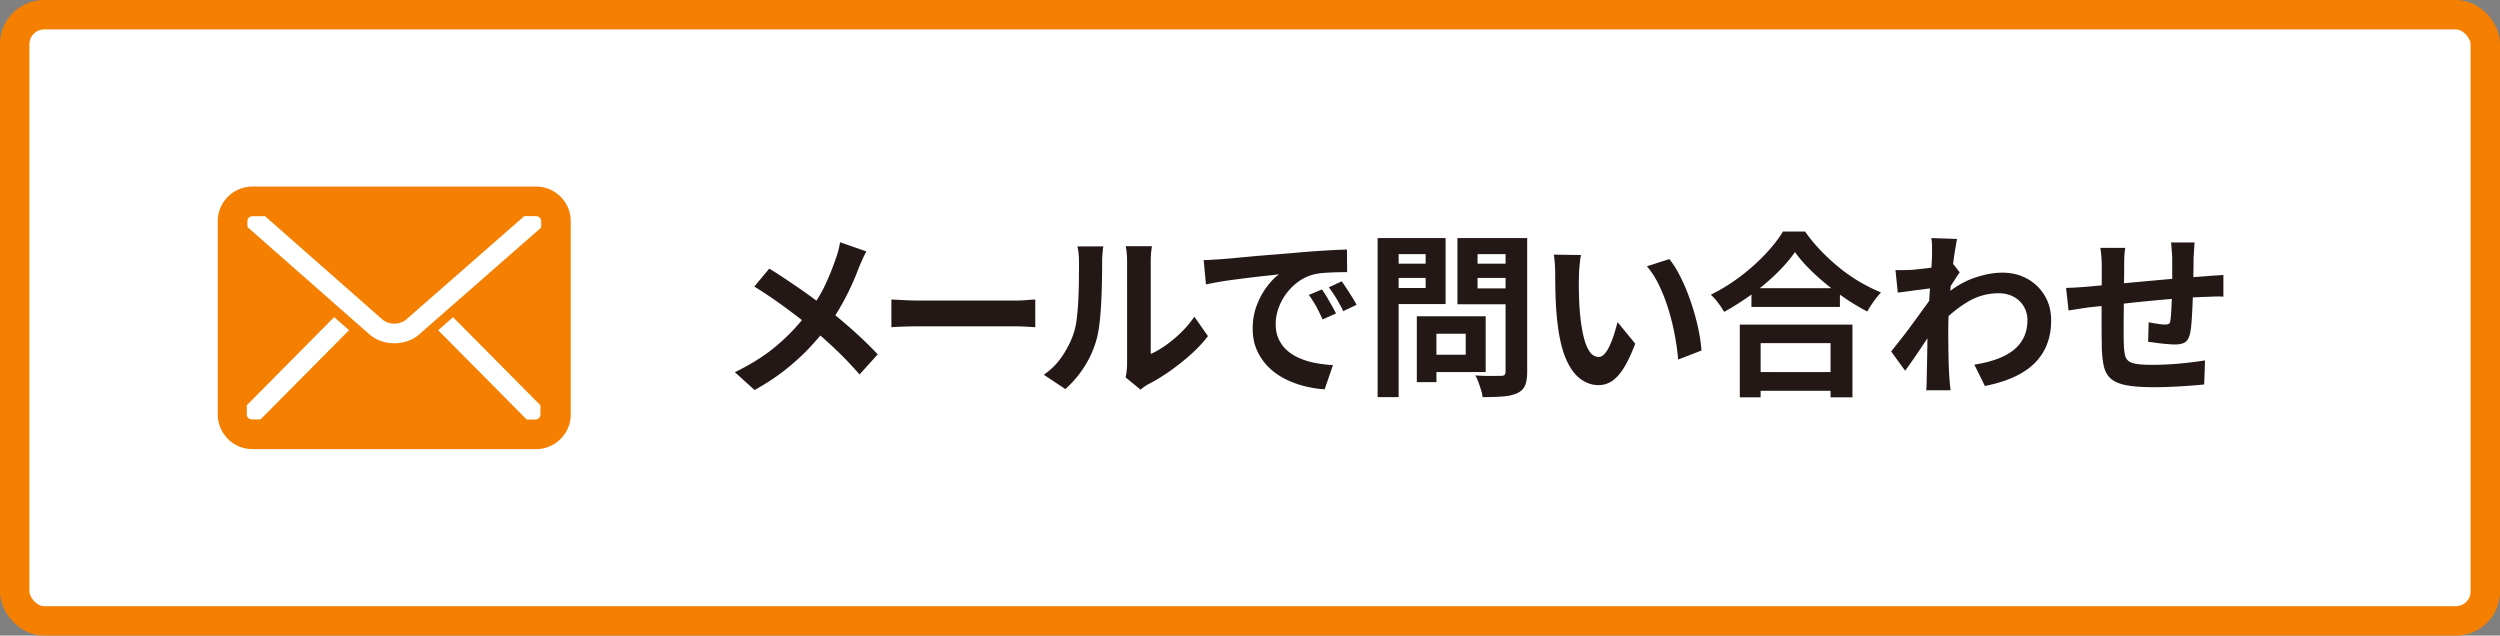 <svg data-name="レイヤー 2" xmlns="http://www.w3.org/2000/svg" viewBox="0 0 424.79 108"><rect x="0" y="0" width="424.79" height="108" fill="#808080" stroke="none"/><g data-name="オブジェクト"><rect x="2.5" y="2.5" width="419.79" height="103" rx="5" ry="5" fill="#fff" stroke-width="0"/><rect x="2.5" y="2.5" width="419.79" height="103" rx="5" ry="5" fill="none" stroke="#f57f00" stroke-linejoin="round" stroke-width="5"/><path d="M147.21 42.73c-.2.34-.42.79-.66 1.33-.24.55-.44 1-.6 1.37a43.88 43.88 0 0 1-3.18 6.77c-.68 1.18-1.43 2.31-2.25 3.39-.92 1.22-1.97 2.44-3.14 3.67-1.17 1.23-2.5 2.43-4 3.62-1.5 1.18-3.22 2.31-5.16 3.39l-3.36-3.03c2.74-1.32 5.1-2.81 7.08-4.48s3.75-3.54 5.31-5.62c1.22-1.54 2.19-3.08 2.92-4.64.73-1.55 1.34-3.07 1.85-4.57.16-.4.3-.87.44-1.4.13-.53.22-.98.28-1.37l4.47 1.56zm-16.5 2.91c.76.46 1.56.97 2.42 1.54.85.57 1.71 1.15 2.58 1.75.87.6 1.7 1.19 2.49 1.77.79.58 1.5 1.11 2.15 1.59 1.6 1.26 3.16 2.57 4.68 3.93 1.52 1.36 2.89 2.69 4.11 3.99l-3.09 3.42a60.372 60.372 0 0 0-4.02-4.22 93.723 93.723 0 0 0-4.41-3.91c-.54-.46-1.16-.96-1.86-1.5-.7-.54-1.46-1.11-2.27-1.71-.81-.6-1.67-1.2-2.56-1.81s-1.82-1.21-2.76-1.79l2.55-3.06zm20.76 5.25c.36.02.82.04 1.38.07.56.03 1.14.06 1.75.08.61.02 1.17.03 1.69.03h16.11c.7 0 1.36-.02 1.98-.08.62-.05 1.13-.08 1.53-.1v4.71l-1.53-.09c-.68-.04-1.34-.06-1.98-.06h-16.11c-.86 0-1.74.01-2.64.04-.9.03-1.63.07-2.19.11v-4.71zm25.9 12.78c1.32-.92 2.4-2.03 3.24-3.33.84-1.3 1.46-2.58 1.86-3.84.22-.66.39-1.47.5-2.44.11-.97.2-2.01.25-3.12.06-1.11.09-2.21.1-3.3s.02-2.1.02-3.02c0-.6-.03-1.11-.07-1.54-.05-.43-.12-.83-.2-1.21h4.41s-.04.21-.08.5c-.03.29-.06.63-.09 1.02s-.04.79-.04 1.21c0 .88-.01 1.91-.03 3.08s-.06 2.37-.12 3.58c-.06 1.22-.15 2.38-.27 3.46-.12 1.09-.28 2.02-.48 2.78-.46 1.7-1.15 3.28-2.06 4.72-.91 1.45-2.01 2.75-3.29 3.89l-3.66-2.43zm13.89.45c.06-.3.12-.64.17-1.04.05-.39.08-.78.08-1.18V44.41c0-.68-.04-1.27-.1-1.77-.07-.5-.12-.77-.14-.81h4.47s-.06.32-.12.83-.09 1.11-.09 1.79v15.69c.82-.36 1.67-.85 2.55-1.47.88-.62 1.74-1.34 2.6-2.17.85-.83 1.6-1.72 2.26-2.69l2.31 3.3c-.82 1.08-1.81 2.14-2.98 3.18s-2.38 1.99-3.61 2.85c-1.24.86-2.43 1.58-3.57 2.16a7.186 7.186 0 0 0-1.29.91l-2.52-2.07zm13.23-19.92c.6-.02 1.17-.04 1.71-.08.54-.03.95-.05 1.23-.08.62-.04 1.38-.1 2.3-.19.91-.09 1.93-.18 3.06-.29 1.13-.1 2.33-.2 3.61-.3 1.28-.1 2.61-.21 3.99-.33 1.04-.1 2.07-.18 3.1-.25 1.03-.07 2.01-.13 2.94-.18.93-.05 1.74-.08 2.44-.1l.03 3.84c-.54 0-1.16.01-1.86.03s-1.4.05-2.08.1c-.69.05-1.3.15-1.84.29-.9.24-1.74.65-2.52 1.21-.78.57-1.46 1.24-2.03 2.01-.57.77-1.02 1.6-1.33 2.49-.32.89-.48 1.79-.48 2.69 0 .98.17 1.84.53 2.59.35.75.83 1.39 1.44 1.92s1.32.97 2.15 1.32c.82.35 1.7.62 2.65.79.95.18 1.94.3 2.96.36l-1.41 4.11c-1.26-.08-2.49-.28-3.67-.6-1.19-.32-2.31-.76-3.35-1.32s-1.95-1.25-2.71-2.05c-.77-.81-1.38-1.74-1.83-2.79s-.67-2.22-.67-3.53c0-1.44.23-2.76.69-3.97.46-1.21 1.03-2.27 1.73-3.18.69-.91 1.37-1.61 2.05-2.11-.56.08-1.23.16-2.02.24-.79.08-1.64.18-2.55.29-.91.11-1.84.23-2.78.35-.94.12-1.84.25-2.71.4-.87.15-1.66.3-2.35.44l-.39-4.11zm20.13 4.98c.26.36.53.79.82 1.27.29.49.57.98.85 1.47s.52.94.72 1.34l-2.28 1.02c-.38-.84-.75-1.58-1.09-2.22-.35-.64-.77-1.29-1.25-1.95l2.22-.93zm3.36-1.38c.26.36.54.78.85 1.25.31.47.61.95.92 1.44.3.49.55.92.75 1.3l-2.25 1.08c-.4-.8-.79-1.51-1.16-2.13s-.81-1.26-1.3-1.92l2.19-1.02zm6.1-7.35h3.57v27.03h-3.57V40.45zm1.77 4.35h7.5v2.43h-7.5V44.8zm.27-4.35h9.51v11.22h-9.51v-2.73h6.12v-5.76h-6.12v-2.73zm4.62 13.29h3.33v11.19h-3.33V53.74zm1.56 0h10.14v9.48H242.3v-2.94h6.75v-3.57h-6.75v-2.97zm15.48-13.29v2.73h-6.72V49h6.72v2.7h-10.14V40.45h10.14zm-8.01 4.35h7.56v2.43h-7.56V44.8zm6.06-4.35h3.66v22.71c0 1-.12 1.78-.36 2.34-.24.56-.67.99-1.29 1.29-.64.3-1.44.49-2.4.57-.96.08-2.14.12-3.54.12-.02-.36-.1-.76-.24-1.2-.14-.44-.29-.88-.45-1.33s-.34-.83-.54-1.16c.6.04 1.2.07 1.8.08.6.01 1.13.01 1.6 0 .47 0 .8-.01 1-.01.28 0 .48-.05.58-.17s.17-.3.17-.58V40.46zm12.81 2.88c-.08.36-.15.77-.19 1.23-.05.46-.09.91-.12 1.35-.03.44-.04.8-.04 1.08-.02.66-.03 1.34-.02 2.04s.03 1.42.06 2.14c.03.73.08 1.46.14 2.18.14 1.44.34 2.71.6 3.81.26 1.1.6 1.96 1.02 2.57.42.61.95.92 1.59.92.34 0 .67-.19 1-.57s.63-.88.9-1.49.51-1.25.72-1.93.39-1.32.55-1.92l3 3.66c-.66 1.74-1.31 3.12-1.96 4.15-.65 1.03-1.33 1.77-2.02 2.22-.7.45-1.46.67-2.28.67-1.08 0-2.11-.36-3.08-1.08-.97-.72-1.8-1.88-2.48-3.5-.68-1.61-1.16-3.75-1.44-6.43-.1-.92-.18-1.89-.23-2.91-.05-1.02-.08-1.99-.09-2.91-.01-.92-.02-1.68-.02-2.28 0-.42-.02-.92-.06-1.5s-.1-1.1-.18-1.56l4.62.06zm15 .69c.56.68 1.1 1.51 1.62 2.49.52.98 1 2.03 1.44 3.15s.83 2.26 1.17 3.44c.34 1.17.62 2.31.83 3.42.21 1.11.35 2.12.4 3.04l-3.96 1.53c-.1-1.22-.28-2.55-.54-3.99-.26-1.44-.61-2.89-1.05-4.35-.44-1.46-.97-2.84-1.58-4.14s-1.32-2.42-2.14-3.36l3.81-1.23zm21.34-1.17c-.82 1.18-1.86 2.38-3.1 3.6a38.592 38.592 0 0 1-4.17 3.51 44.27 44.27 0 0 1-4.75 3.03c-.16-.28-.37-.6-.61-.96-.25-.36-.52-.71-.81-1.07-.29-.35-.58-.64-.85-.88 1.74-.86 3.4-1.89 5-3.09 1.59-1.2 3.01-2.47 4.27-3.81 1.26-1.34 2.26-2.62 3-3.84h3.75c.8 1.14 1.7 2.23 2.7 3.27s2.06 2.01 3.17 2.91c1.11.9 2.27 1.7 3.47 2.4 1.2.7 2.39 1.29 3.57 1.77-.44.46-.86.97-1.26 1.54s-.76 1.13-1.08 1.7c-1.16-.6-2.33-1.29-3.51-2.08-1.18-.79-2.31-1.63-3.4-2.52-1.09-.89-2.1-1.8-3.02-2.73-.92-.93-1.7-1.85-2.34-2.75zm-9.36 12.3h19.14v12.36h-3.72V58.3h-11.88v9.21h-3.54V55.15zm1.59 8.07h15.51v3.18h-15.51v-3.18zm.39-14.25h15.03v3.18H297.6v-3.18zm31.04-.03c-.32.02-.73.07-1.23.13-.5.07-1.04.14-1.6.21-.57.07-1.15.15-1.73.23s-1.12.15-1.62.21l-.39-3.84c.44.02.85.03 1.24.02.39 0 .84-.03 1.37-.04.48-.04 1.05-.09 1.73-.17.67-.07 1.35-.16 2.04-.25.69-.1 1.33-.21 1.93-.33.6-.12 1.07-.24 1.41-.36l1.2 1.53c-.18.24-.39.54-.62.9-.23.36-.46.73-.71 1.1-.24.37-.45.69-.63.97l-1.77 5.64c-.32.46-.72 1.04-1.19 1.74s-.96 1.44-1.48 2.22c-.52.78-1.03 1.53-1.53 2.25s-.95 1.35-1.35 1.89l-2.37-3.27c.38-.48.82-1.04 1.32-1.67s1.02-1.3 1.55-2.01c.53-.71 1.05-1.42 1.57-2.13s1-1.38 1.46-2.01.83-1.17 1.12-1.63l.06-.78.21-.54zm-.36-5.79v-1.33c0-.45-.04-.91-.12-1.37l4.38.15c-.1.46-.22 1.12-.36 2-.14.87-.28 1.86-.41 2.98a130.784 130.784 0 0 0-.63 7.2 59.7 59.7 0 0 0-.1 3.42c0 .82 0 1.65.02 2.49 0 .84.02 1.7.04 2.58.02.88.06 1.79.12 2.73.02.26.05.63.09 1.1s.08.87.12 1.21h-4.14c.04-.34.06-.74.08-1.19 0-.45.01-.79.01-1.04.02-.98.04-1.89.06-2.73s.03-1.73.05-2.67c0-.94.03-2.03.07-3.27.02-.46.05-1.04.09-1.75.04-.71.08-1.49.14-2.34.05-.85.1-1.71.17-2.59s.11-1.71.17-2.48c.05-.77.09-1.43.12-1.98s.04-.92.04-1.12zm7.17 18.81c1.32-.2 2.53-.49 3.63-.87s2.06-.87 2.87-1.47 1.43-1.33 1.88-2.21c.44-.87.66-1.89.66-3.08 0-.58-.11-1.14-.33-1.68s-.54-1.02-.97-1.46a4.55 4.55 0 0 0-1.55-1c-.6-.24-1.28-.36-2.04-.36-1.9 0-3.67.5-5.31 1.49-1.64.99-3.19 2.26-4.65 3.83v-4.26c1.8-1.68 3.62-2.86 5.45-3.54s3.54-1.02 5.15-1.02 2.93.34 4.19 1.02a7.77 7.77 0 0 1 2.98 2.85c.74 1.22 1.11 2.63 1.11 4.23s-.24 2.89-.72 4.11a9.111 9.111 0 0 1-2.13 3.21c-.94.92-2.11 1.7-3.51 2.33-1.4.63-3.03 1.13-4.89 1.51l-1.8-3.63zm15.61-13.05c.44 0 .99-.02 1.65-.06.66-.04 1.37-.09 2.13-.15.6-.06 1.49-.14 2.67-.25 1.18-.11 2.52-.24 4.02-.38s3.06-.29 4.69-.43a369.2 369.2 0 0 1 8.69-.71c.42-.04.9-.08 1.42-.11s1.02-.06 1.46-.1v3.69c-.16-.02-.42-.03-.78-.03s-.73 0-1.12.02-.72.03-.98.04c-.78.02-1.73.07-2.85.13-1.12.07-2.32.16-3.6.27-1.28.11-2.58.23-3.91.36-1.33.13-2.61.27-3.83.41-1.22.14-2.32.26-3.3.36l-2.34.24c-.32.04-.71.1-1.17.17-.46.07-.92.14-1.36.21-.45.07-.81.12-1.07.17l-.42-3.84zm10.05-6.78c-.08.5-.13.99-.15 1.46-.02.47-.03 1.03-.03 1.67 0 .54 0 1.26-.02 2.16l-.03 2.92-.03 3.15c-.01 1.05-.01 2-.01 2.87s0 1.54.03 2.04c.02.74.08 1.34.17 1.81.09.47.29.84.58 1.09.3.26.77.44 1.43.54.65.1 1.53.15 2.65.15.98 0 2.02-.03 3.12-.1s2.16-.17 3.18-.29 1.91-.24 2.67-.36l-.15 4.08c-.66.08-1.48.15-2.46.22s-2 .13-3.06.18c-1.06.05-2.07.07-3.03.07-1.94 0-3.49-.11-4.65-.33-1.16-.22-2.04-.59-2.64-1.11s-1-1.22-1.2-2.1-.32-1.97-.36-3.27c0-.44 0-1.03-.02-1.77-.01-.74-.01-1.57-.01-2.48v-2.8c0-.96 0-1.88.01-2.75s.02-1.63.02-2.29v-1.44c0-.62-.02-1.2-.06-1.74s-.1-1.07-.18-1.59h4.23zm11.79-.9c-.02.16-.04.39-.06.71-.02.31-.04.63-.06.97-.02.34-.04.65-.06.93 0 .66 0 1.3-.02 1.92l-.03 1.75c-.01.55-.03 1.08-.04 1.6-.02.88-.05 1.8-.09 2.76s-.09 1.85-.15 2.67c-.06.82-.14 1.49-.24 2.01-.16.78-.44 1.3-.84 1.58-.4.27-.99.4-1.77.4-.34 0-.81-.02-1.4-.08-.59-.05-1.17-.11-1.74-.19-.57-.08-1.04-.14-1.4-.18l.09-3.33c.46.1.96.19 1.52.27.55.08.96.12 1.25.12.3 0 .52-.04.67-.13.15-.09.23-.28.25-.56.06-.38.1-.86.14-1.44.03-.58.06-1.21.09-1.91.03-.69.05-1.37.08-2.03v-5.1c0-.26-.02-.56-.04-.92-.03-.35-.06-.69-.08-1.04-.02-.34-.05-.61-.09-.81h4.02z" stroke-width="0" fill="#231815"/><path d="M91.1 31.7H42.88A5.89 5.89 0 0 0 37 37.58v32.85a5.89 5.89 0 0 0 5.88 5.88H91.1a5.89 5.89 0 0 0 5.88-5.88V37.58a5.89 5.89 0 0 0-5.88-5.88zM41.93 70.43v-1.57l14.85-14.98 2.53 2.22-15.03 15.16h-1.51c-.46 0-.84-.38-.84-.84zm47.55.84L74.45 56.11l2.53-2.22 14.85 14.98v1.57c0 .46-.38.84-.84.84h-1.51zm2.46-32.59L71.26 56.79c-1.17 1.03-2.72 1.54-4.26 1.54s-3.09-.52-4.27-1.55L42.04 38.57v-.99c0-.46.38-.84.84-.84h2.16l19.91 17.52c1.11.98 2.98.98 4.1 0l20.02-17.53h2.04c.46 0 .84.38.84.84v1.1z" stroke-width="0" fill="#f57f00"/></g></svg>